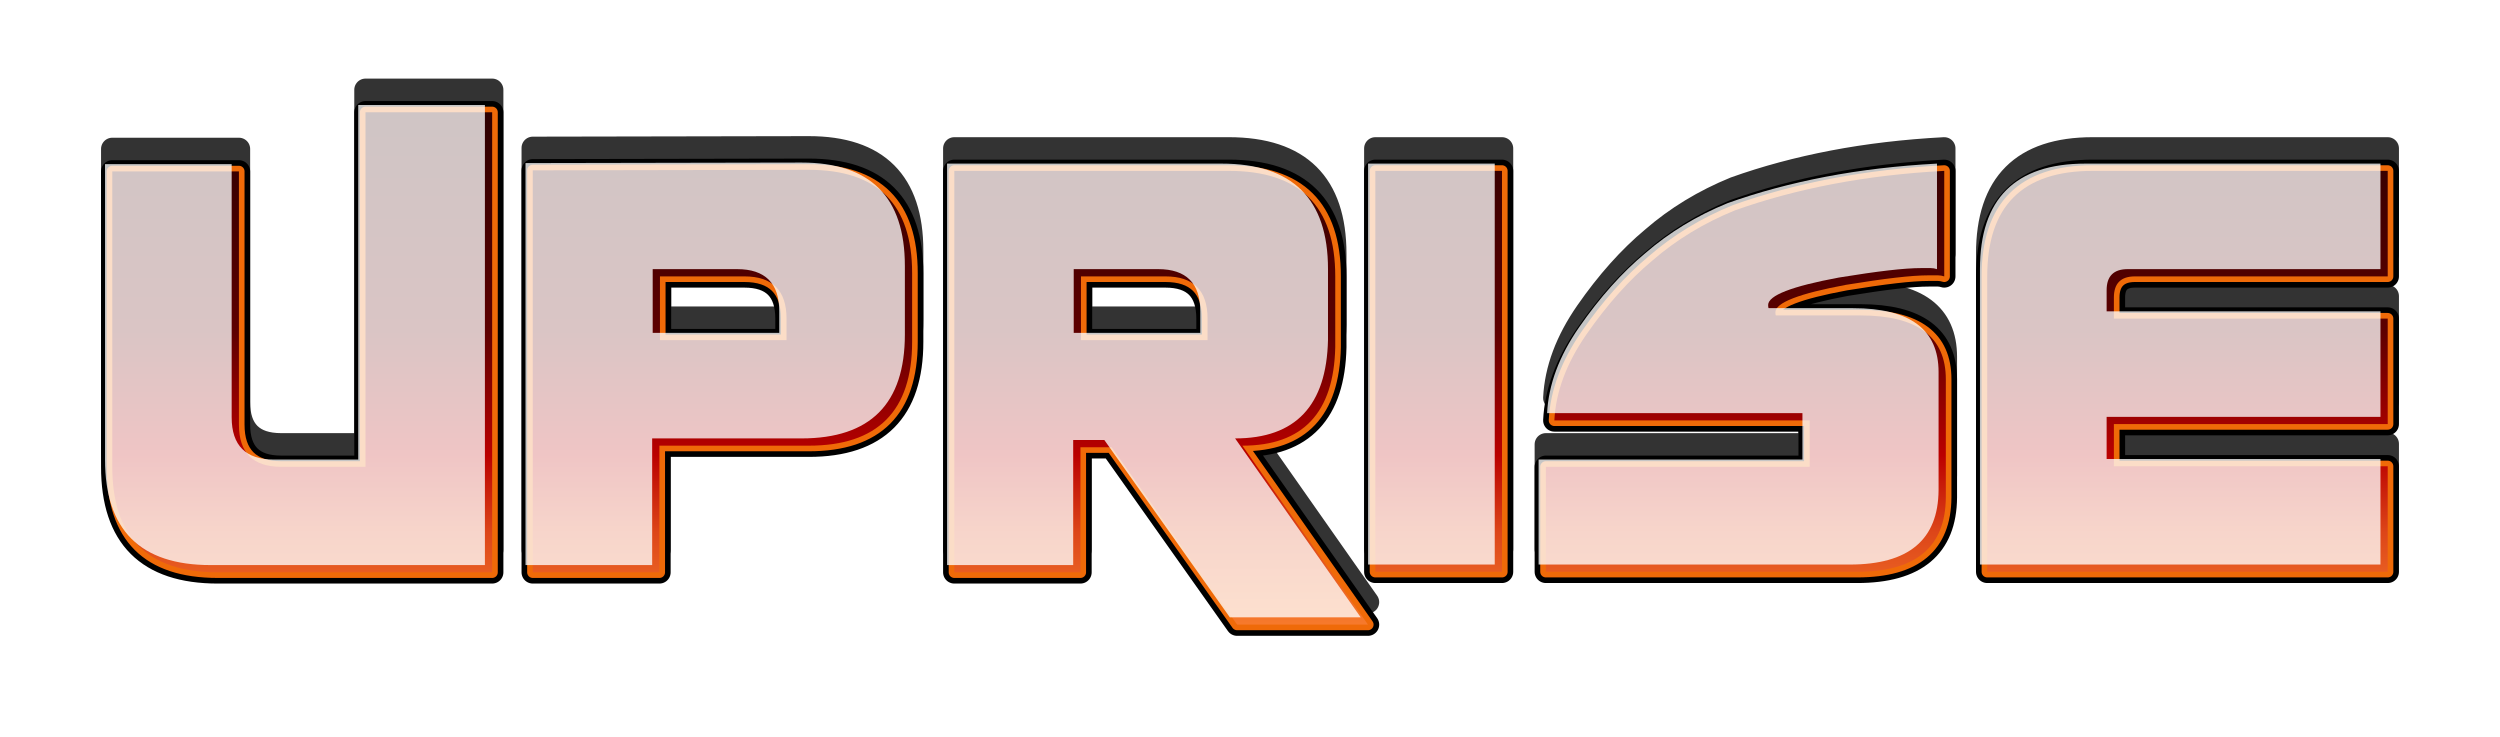 <svg xmlns:ftsvg="http://www.flamingtext/ftsvg"
     contentScriptType="text/ecmascript"
     xmlns:xlink="http://www.w3.org/1999/xlink" zoomAndPan="magnify"
     contentStyleType="text/css" viewBox="0.0 0.0 445.344 131.266"
     preserveAspectRatio="xMidYMid meet" xmlns="http://www.w3.org/2000/svg"
     version="1.0">
    <defs id="ft_19">
        <linearGradient x1="0.0" xmlns:xlink="http://www.w3.org/1999/xlink"
                        x2="0.0" y1="-0.4" y2="1.4" xlink:type="simple"
                        xlink:actuate="onLoad" id="ft_gradient_1"
                        xlink:show="other">
            <stop stop-opacity="1.0" stop-color="rgb(0.0%,0.0%,0.0%)" id="ft_7"
                  offset="0.0"/>
            <stop stop-opacity="1.0" stop-color="rgb(36.471%,0.0%,0.0%)"
                  id="ft_8" offset="0.459"/>
            <stop stop-opacity="1.0" stop-color="rgb(72.941%,0.0%,0.0%)"
                  id="ft_9" offset="0.594"/>
            <stop stop-opacity="1.0" stop-color="rgb(72.941%,0.0%,0.0%)"
                  id="ft_10" offset="0.594"/>
            <stop stop-opacity="1.0"
                  stop-color="rgb(86.471%,27.255%,9.804%)" id="ft_11"
                  offset="0.678"/>
            <stop stop-opacity="1.0" stop-color="rgb(100.0%,54.51%,19.608%)"
                  id="ft_12" offset="0.81"/>
            <stop stop-opacity="1.0" stop-color="rgb(100.0%,54.51%,19.608%)"
                  id="ft_13" offset="0.81"/>
            <stop stop-opacity="1.0"
                  stop-color="rgb(98.627%,74.118%,13.529%)" id="ft_14"
                  offset="0.853"/>
            <stop stop-opacity="1.0"
                  stop-color="rgb(97.255%,93.725%,7.451%)" id="ft_15"
                  offset="0.9"/>
            <stop stop-opacity="1.0"
                  stop-color="rgb(97.255%,93.725%,7.451%)" id="ft_16"
                  offset="0.9"/>
            <stop stop-opacity="1.0"
                  stop-color="rgb(97.451%,95.294%,45.294%)" id="ft_17"
                  offset="0.948"/>
            <stop stop-opacity="1.0"
                  stop-color="rgb(97.647%,96.863%,83.137%)" id="ft_18"
                  offset="1.0"/>
        </linearGradient>
        <filter x="-0.5" y="-0.5" width="2.0"
                xmlns:xlink="http://www.w3.org/1999/xlink" xlink:type="simple"
                filterUnits="objectBoundingBox" xlink:actuate="onLoad"
                height="2.0" id="ft_filter_1" xlink:show="other">
            <feOffset dx="0.707" dy="0.707" id="ft_21"
                      result="offset1"/>
            <feOffset dx="-2.0" dy="-2.0" id="ft_22" result="offset2"/>
            <feComposite operator="out" id="ft_23" in2="offset2" in="offset1"/>
            <feGaussianBlur stdDeviation="0.0" id="ft_24"/>
            <feComposite in2="SourceAlpha" id="ft_25" operator="in"/>
        </filter>
        <filter x="-0.5" y="-0.5" width="2.0"
                xmlns:xlink="http://www.w3.org/1999/xlink" xlink:type="simple"
                filterUnits="objectBoundingBox" xlink:actuate="onLoad"
                height="2.0" id="ft_filter_2" xlink:show="other">
            <feGaussianBlur id="ft_27" stdDeviation="2.286"
                            result="blur" in="SourceAlpha"/>
            <feOffset dx="0.0" dy="-4.0" id="ft_28" result="offset_blur"
                      in="blur"/>
            <feFlood flood-color="#000000" id="ft_29" result="flood"
                     in="offset_blur"/>
            <feComposite operator="in" id="ft_30" in2="offset_blur"
                         result="offset_blur" in="flood"/>
        </filter>
    </defs>
    <g id="ft_1" transform="translate(12.484 101.766) ">
        <g stroke-linecap="round" fill="#000000" stroke-linejoin="round"
           filter="url(#ft_filter_2)" opacity="0.8" id="ft_4" stroke="#000000"
           stroke-width="4.0">
            <path id="ft_3"
                  d=" M30.078,-71.234 L30.078,-26.125 Q30.078,-18.609 37.594,-18.609 L52.625,-18.609 L52.625,-81.766 L75.188,-81.766 L75.188,0.188 L26.312,0.188 Q7.516,0.188 7.516,-18.609 L7.516,-71.234 L30.078,-71.234 z M82.422,-71.422 L82.422,0.188 L104.984,0.188 L104.984,-22.375 L131.578,-22.375 Q150.0,-22.375 150.0,-40.891 L150.0,-53.094 Q150.0,-71.516 131.578,-71.516 L82.422,-71.422 z M127.625,-41.172 L105.078,-41.172 L105.078,-52.531 L120.109,-52.531 Q127.625,-52.531 127.625,-45.016 L127.625,-41.172 z M202.625,-41.172 L202.625,-45.016 Q202.625,-52.531 195.109,-52.531 L180.078,-52.531 L180.078,-41.172 L202.625,-41.172 z M185.531,-22.094 L179.984,-22.094 L179.984,0.188 L157.516,0.188 L157.516,-71.328 L206.391,-71.328 Q225.375,-71.328 225.375,-52.531 L225.375,-39.938 Q225.0,-22.375 208.828,-22.375 L231.203,9.5 L207.891,9.5 L185.531,-22.094 z M232.516,0.094 L255.078,0.094 L255.078,-71.328 L232.516,-71.328 L232.516,0.094 z M264.406,-26.875 Q264.781,-34.5 270.125,-42.203 Q275.672,-50.188 281.875,-55.359 Q288.266,-60.906 296.547,-64.281 Q304.719,-67.203 314.023,-68.984 Q323.328,-70.766 333.859,-71.328 L333.859,-52.531 Q333.297,-52.719 332.719,-52.719 L331.125,-52.719 Q328.781,-52.719 325.164,-52.297 Q321.547,-51.875 316.375,-51.031 Q303.781,-48.688 303.781,-46.141 Q303.781,-45.672 303.875,-45.578 L318.906,-45.578 Q334.141,-45.578 334.141,-34.203 L334.141,-13.156 Q334.047,0.094 318.344,0.094 L262.891,0.094 L262.891,-18.609 L309.891,-18.609 L309.891,-26.875 L264.406,-26.875 z M412.859,-71.328 L360.312,-71.328 Q341.516,-71.328 341.516,-52.531 L341.516,0.094 L412.859,0.094 L412.859,-18.703 L364.078,-18.703 L364.078,-26.219 L412.859,-26.219 L412.859,-45.016 L364.078,-45.016 L364.078,-48.781 Q364.078,-52.531 367.828,-52.531 L412.859,-52.531 L412.859,-71.328 z"
                  fill-rule="nonzero" transform=""/>
        </g>
        <g fill="none" stroke-width="4.0" id="ft_4" stroke-linejoin="round"
           stroke-linecap="round" stroke="#000000">
            <path id="ft_3"
                  d=" M30.078,-71.234 L30.078,-26.125 Q30.078,-18.609 37.594,-18.609 L52.625,-18.609 L52.625,-81.766 L75.188,-81.766 L75.188,0.188 L26.312,0.188 Q7.516,0.188 7.516,-18.609 L7.516,-71.234 L30.078,-71.234 z M82.422,-71.422 L82.422,0.188 L104.984,0.188 L104.984,-22.375 L131.578,-22.375 Q150.0,-22.375 150.0,-40.891 L150.0,-53.094 Q150.0,-71.516 131.578,-71.516 L82.422,-71.422 z M127.625,-41.172 L105.078,-41.172 L105.078,-52.531 L120.109,-52.531 Q127.625,-52.531 127.625,-45.016 L127.625,-41.172 z M202.625,-41.172 L202.625,-45.016 Q202.625,-52.531 195.109,-52.531 L180.078,-52.531 L180.078,-41.172 L202.625,-41.172 z M185.531,-22.094 L179.984,-22.094 L179.984,0.188 L157.516,0.188 L157.516,-71.328 L206.391,-71.328 Q225.375,-71.328 225.375,-52.531 L225.375,-39.938 Q225.0,-22.375 208.828,-22.375 L231.203,9.5 L207.891,9.5 L185.531,-22.094 z M232.516,0.094 L255.078,0.094 L255.078,-71.328 L232.516,-71.328 L232.516,0.094 z M264.406,-26.875 Q264.781,-34.5 270.125,-42.203 Q275.672,-50.188 281.875,-55.359 Q288.266,-60.906 296.547,-64.281 Q304.719,-67.203 314.023,-68.984 Q323.328,-70.766 333.859,-71.328 L333.859,-52.531 Q333.297,-52.719 332.719,-52.719 L331.125,-52.719 Q328.781,-52.719 325.164,-52.297 Q321.547,-51.875 316.375,-51.031 Q303.781,-48.688 303.781,-46.141 Q303.781,-45.672 303.875,-45.578 L318.906,-45.578 Q334.141,-45.578 334.141,-34.203 L334.141,-13.156 Q334.047,0.094 318.344,0.094 L262.891,0.094 L262.891,-18.609 L309.891,-18.609 L309.891,-26.875 L264.406,-26.875 z M412.859,-71.328 L360.312,-71.328 Q341.516,-71.328 341.516,-52.531 L341.516,0.094 L412.859,0.094 L412.859,-18.703 L364.078,-18.703 L364.078,-26.219 L412.859,-26.219 L412.859,-45.016 L364.078,-45.016 L364.078,-48.781 Q364.078,-52.531 367.828,-52.531 L412.859,-52.531 L412.859,-71.328 z"
                  fill-rule="nonzero" transform=""/>
        </g>
        <g fill="none" stroke-width="2.0" id="ft_5" stroke-linejoin="round"
           stroke-linecap="round" stroke="#EF6A08">
            <path id="ft_3"
                  d=" M30.078,-71.234 L30.078,-26.125 Q30.078,-18.609 37.594,-18.609 L52.625,-18.609 L52.625,-81.766 L75.188,-81.766 L75.188,0.188 L26.312,0.188 Q7.516,0.188 7.516,-18.609 L7.516,-71.234 L30.078,-71.234 z M82.422,-71.422 L82.422,0.188 L104.984,0.188 L104.984,-22.375 L131.578,-22.375 Q150.0,-22.375 150.0,-40.891 L150.0,-53.094 Q150.0,-71.516 131.578,-71.516 L82.422,-71.422 z M127.625,-41.172 L105.078,-41.172 L105.078,-52.531 L120.109,-52.531 Q127.625,-52.531 127.625,-45.016 L127.625,-41.172 z M202.625,-41.172 L202.625,-45.016 Q202.625,-52.531 195.109,-52.531 L180.078,-52.531 L180.078,-41.172 L202.625,-41.172 z M185.531,-22.094 L179.984,-22.094 L179.984,0.188 L157.516,0.188 L157.516,-71.328 L206.391,-71.328 Q225.375,-71.328 225.375,-52.531 L225.375,-39.938 Q225.0,-22.375 208.828,-22.375 L231.203,9.5 L207.891,9.5 L185.531,-22.094 z M232.516,0.094 L255.078,0.094 L255.078,-71.328 L232.516,-71.328 L232.516,0.094 z M264.406,-26.875 Q264.781,-34.5 270.125,-42.203 Q275.672,-50.188 281.875,-55.359 Q288.266,-60.906 296.547,-64.281 Q304.719,-67.203 314.023,-68.984 Q323.328,-70.766 333.859,-71.328 L333.859,-52.531 Q333.297,-52.719 332.719,-52.719 L331.125,-52.719 Q328.781,-52.719 325.164,-52.297 Q321.547,-51.875 316.375,-51.031 Q303.781,-48.688 303.781,-46.141 Q303.781,-45.672 303.875,-45.578 L318.906,-45.578 Q334.141,-45.578 334.141,-34.203 L334.141,-13.156 Q334.047,0.094 318.344,0.094 L262.891,0.094 L262.891,-18.609 L309.891,-18.609 L309.891,-26.875 L264.406,-26.875 z M412.859,-71.328 L360.312,-71.328 Q341.516,-71.328 341.516,-52.531 L341.516,0.094 L412.859,0.094 L412.859,-18.703 L364.078,-18.703 L364.078,-26.219 L412.859,-26.219 L412.859,-45.016 L364.078,-45.016 L364.078,-48.781 Q364.078,-52.531 367.828,-52.531 L412.859,-52.531 L412.859,-71.328 z"
                  fill-rule="nonzero" transform=""/>
        </g>
        <g fill="url(#ft_gradient_1)" id="ft_2">
            <path id="ft_3"
                  d=" M30.078,-71.234 L30.078,-26.125 Q30.078,-18.609 37.594,-18.609 L52.625,-18.609 L52.625,-81.766 L75.188,-81.766 L75.188,0.188 L26.312,0.188 Q7.516,0.188 7.516,-18.609 L7.516,-71.234 L30.078,-71.234 z M82.422,-71.422 L82.422,0.188 L104.984,0.188 L104.984,-22.375 L131.578,-22.375 Q150.0,-22.375 150.0,-40.891 L150.0,-53.094 Q150.0,-71.516 131.578,-71.516 L82.422,-71.422 z M127.625,-41.172 L105.078,-41.172 L105.078,-52.531 L120.109,-52.531 Q127.625,-52.531 127.625,-45.016 L127.625,-41.172 z M202.625,-41.172 L202.625,-45.016 Q202.625,-52.531 195.109,-52.531 L180.078,-52.531 L180.078,-41.172 L202.625,-41.172 z M185.531,-22.094 L179.984,-22.094 L179.984,0.188 L157.516,0.188 L157.516,-71.328 L206.391,-71.328 Q225.375,-71.328 225.375,-52.531 L225.375,-39.938 Q225.0,-22.375 208.828,-22.375 L231.203,9.5 L207.891,9.5 L185.531,-22.094 z M232.516,0.094 L255.078,0.094 L255.078,-71.328 L232.516,-71.328 L232.516,0.094 z M264.406,-26.875 Q264.781,-34.5 270.125,-42.203 Q275.672,-50.188 281.875,-55.359 Q288.266,-60.906 296.547,-64.281 Q304.719,-67.203 314.023,-68.984 Q323.328,-70.766 333.859,-71.328 L333.859,-52.531 Q333.297,-52.719 332.719,-52.719 L331.125,-52.719 Q328.781,-52.719 325.164,-52.297 Q321.547,-51.875 316.375,-51.031 Q303.781,-48.688 303.781,-46.141 Q303.781,-45.672 303.875,-45.578 L318.906,-45.578 Q334.141,-45.578 334.141,-34.203 L334.141,-13.156 Q334.047,0.094 318.344,0.094 L262.891,0.094 L262.891,-18.609 L309.891,-18.609 L309.891,-26.875 L264.406,-26.875 z M412.859,-71.328 L360.312,-71.328 Q341.516,-71.328 341.516,-52.531 L341.516,0.094 L412.859,0.094 L412.859,-18.703 L364.078,-18.703 L364.078,-26.219 L412.859,-26.219 L412.859,-45.016 L364.078,-45.016 L364.078,-48.781 Q364.078,-52.531 367.828,-52.531 L412.859,-52.531 L412.859,-71.328 z"
                  fill-rule="nonzero" transform=""/>
        </g>
        <g fill="#FFFFFF" id="ft_2" opacity="0.77" filter="url(#ft_filter_1)">
            <path id="ft_3"
                  d=" M30.078,-71.234 L30.078,-26.125 Q30.078,-18.609 37.594,-18.609 L52.625,-18.609 L52.625,-81.766 L75.188,-81.766 L75.188,0.188 L26.312,0.188 Q7.516,0.188 7.516,-18.609 L7.516,-71.234 L30.078,-71.234 z M82.422,-71.422 L82.422,0.188 L104.984,0.188 L104.984,-22.375 L131.578,-22.375 Q150.0,-22.375 150.0,-40.891 L150.0,-53.094 Q150.0,-71.516 131.578,-71.516 L82.422,-71.422 z M127.625,-41.172 L105.078,-41.172 L105.078,-52.531 L120.109,-52.531 Q127.625,-52.531 127.625,-45.016 L127.625,-41.172 z M202.625,-41.172 L202.625,-45.016 Q202.625,-52.531 195.109,-52.531 L180.078,-52.531 L180.078,-41.172 L202.625,-41.172 z M185.531,-22.094 L179.984,-22.094 L179.984,0.188 L157.516,0.188 L157.516,-71.328 L206.391,-71.328 Q225.375,-71.328 225.375,-52.531 L225.375,-39.938 Q225.0,-22.375 208.828,-22.375 L231.203,9.5 L207.891,9.5 L185.531,-22.094 z M232.516,0.094 L255.078,0.094 L255.078,-71.328 L232.516,-71.328 L232.516,0.094 z M264.406,-26.875 Q264.781,-34.5 270.125,-42.203 Q275.672,-50.188 281.875,-55.359 Q288.266,-60.906 296.547,-64.281 Q304.719,-67.203 314.023,-68.984 Q323.328,-70.766 333.859,-71.328 L333.859,-52.531 Q333.297,-52.719 332.719,-52.719 L331.125,-52.719 Q328.781,-52.719 325.164,-52.297 Q321.547,-51.875 316.375,-51.031 Q303.781,-48.688 303.781,-46.141 Q303.781,-45.672 303.875,-45.578 L318.906,-45.578 Q334.141,-45.578 334.141,-34.203 L334.141,-13.156 Q334.047,0.094 318.344,0.094 L262.891,0.094 L262.891,-18.609 L309.891,-18.609 L309.891,-26.875 L264.406,-26.875 z M412.859,-71.328 L360.312,-71.328 Q341.516,-71.328 341.516,-52.531 L341.516,0.094 L412.859,0.094 L412.859,-18.703 L364.078,-18.703 L364.078,-26.219 L412.859,-26.219 L412.859,-45.016 L364.078,-45.016 L364.078,-48.781 Q364.078,-52.531 367.828,-52.531 L412.859,-52.531 L412.859,-71.328 z"
                  fill-rule="nonzero" transform=""/>
        </g>
    </g>
</svg>